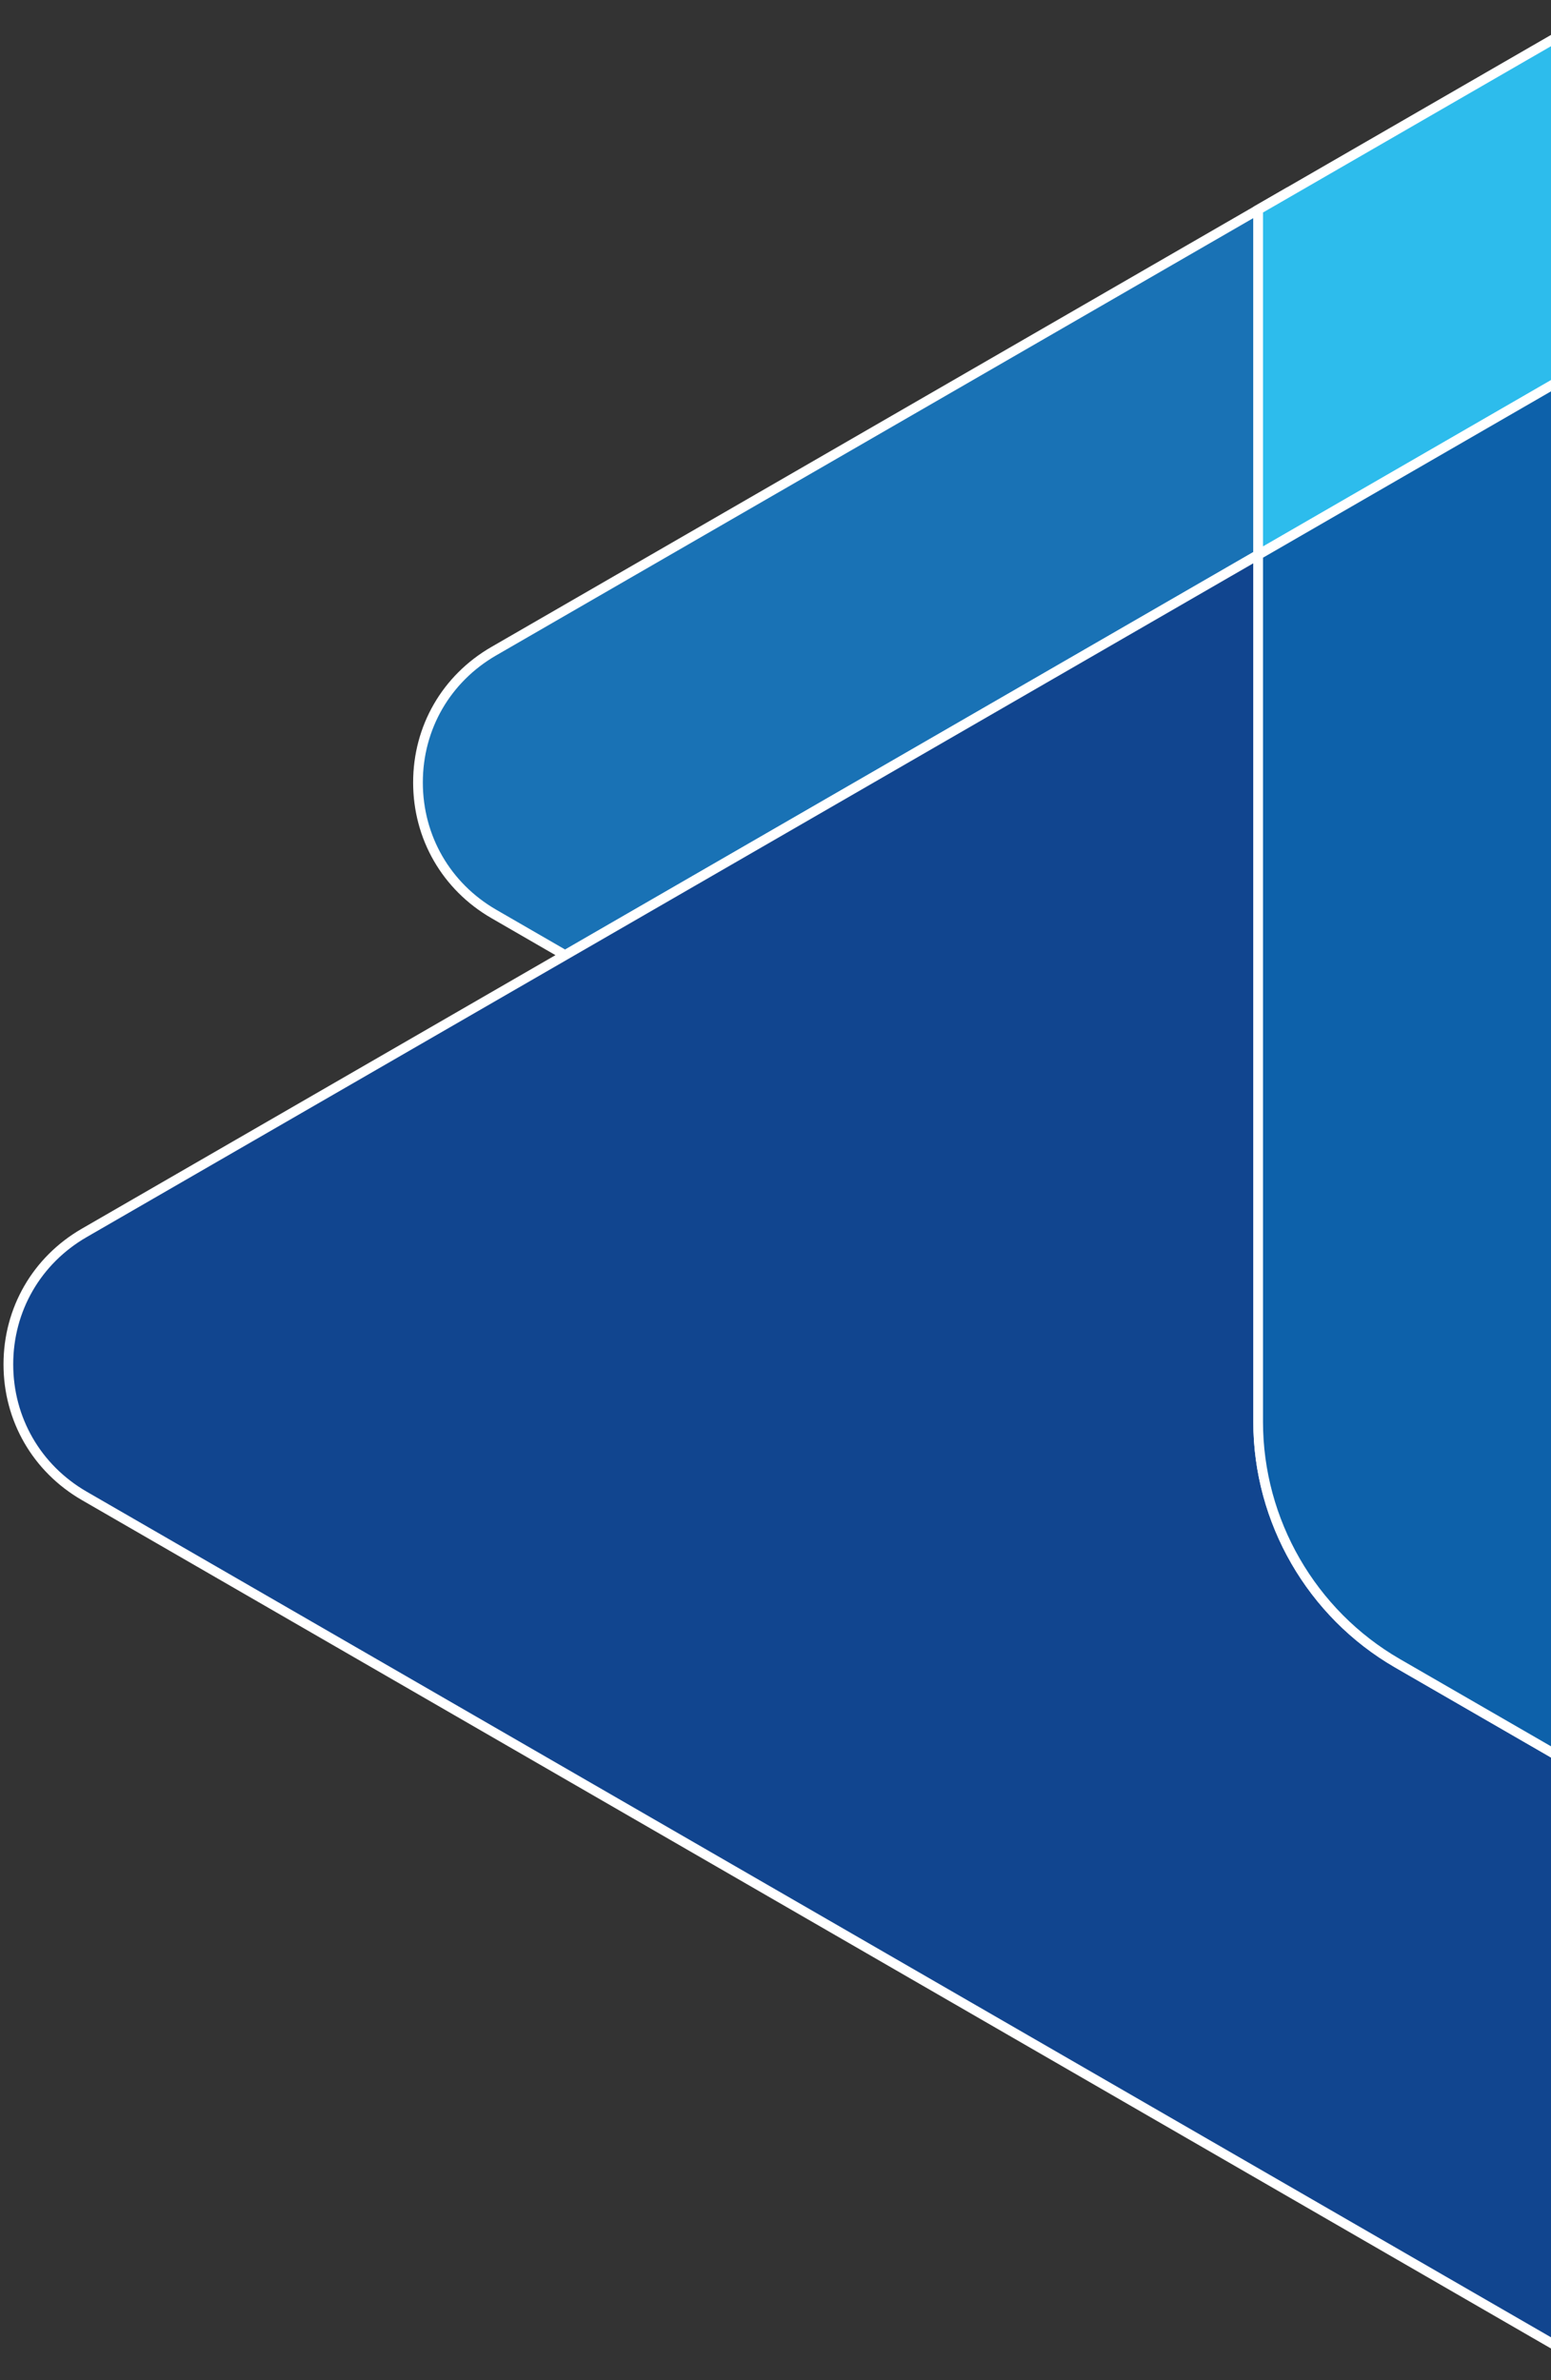 <svg width="395" height="606" viewBox="0 0 395 606" fill="none" xmlns="http://www.w3.org/2000/svg">
<rect x="0" y="0" width="395" height="606" fill="#333333" stroke="none"/>
<path d="M320.42 53.39V141.26L143.92 243.17L125.78 232.69C113.67 225.7 106.45 213.19 106.45 199.21C106.45 185.23 113.67 172.75 125.78 165.77L320.43 53.38L320.42 53.39Z" fill="#1972B5" stroke="white" stroke-width="2.47" stroke-miterlimit="10"/>
<path opacity="0.61" d="M407.69 3.01V90.88L320.42 141.27V53.39L407.69 3.01Z" fill="#E21533" stroke="white" stroke-width="2.47" stroke-miterlimit="10"/>
<path d="M407.69 3.01V90.88L320.42 141.27V53.39L407.69 3.01Z" fill="#2DBCEC" stroke="white" stroke-width="2.47" stroke-miterlimit="10"/>
<path d="M407.69 453.35V603.81L21.45 380.83C9.35 373.83 2.13 361.31 2.13 347.35C2.13 333.39 9.35 320.88 21.45 313.89L143.92 243.18L320.42 141.27V362C320.42 387.27 334.01 410.8 355.88 423.44L407.69 453.35Z" fill="#11458F" stroke="white" stroke-width="2.47" stroke-miterlimit="10"/>
<path d="M407.69 90.88V453.35L355.88 423.44C334.01 410.8 320.42 387.26 320.42 362V141.27L407.69 90.88Z" fill="#0D61AA" stroke="white" stroke-width="2.47" stroke-miterlimit="10"/>
</svg>
